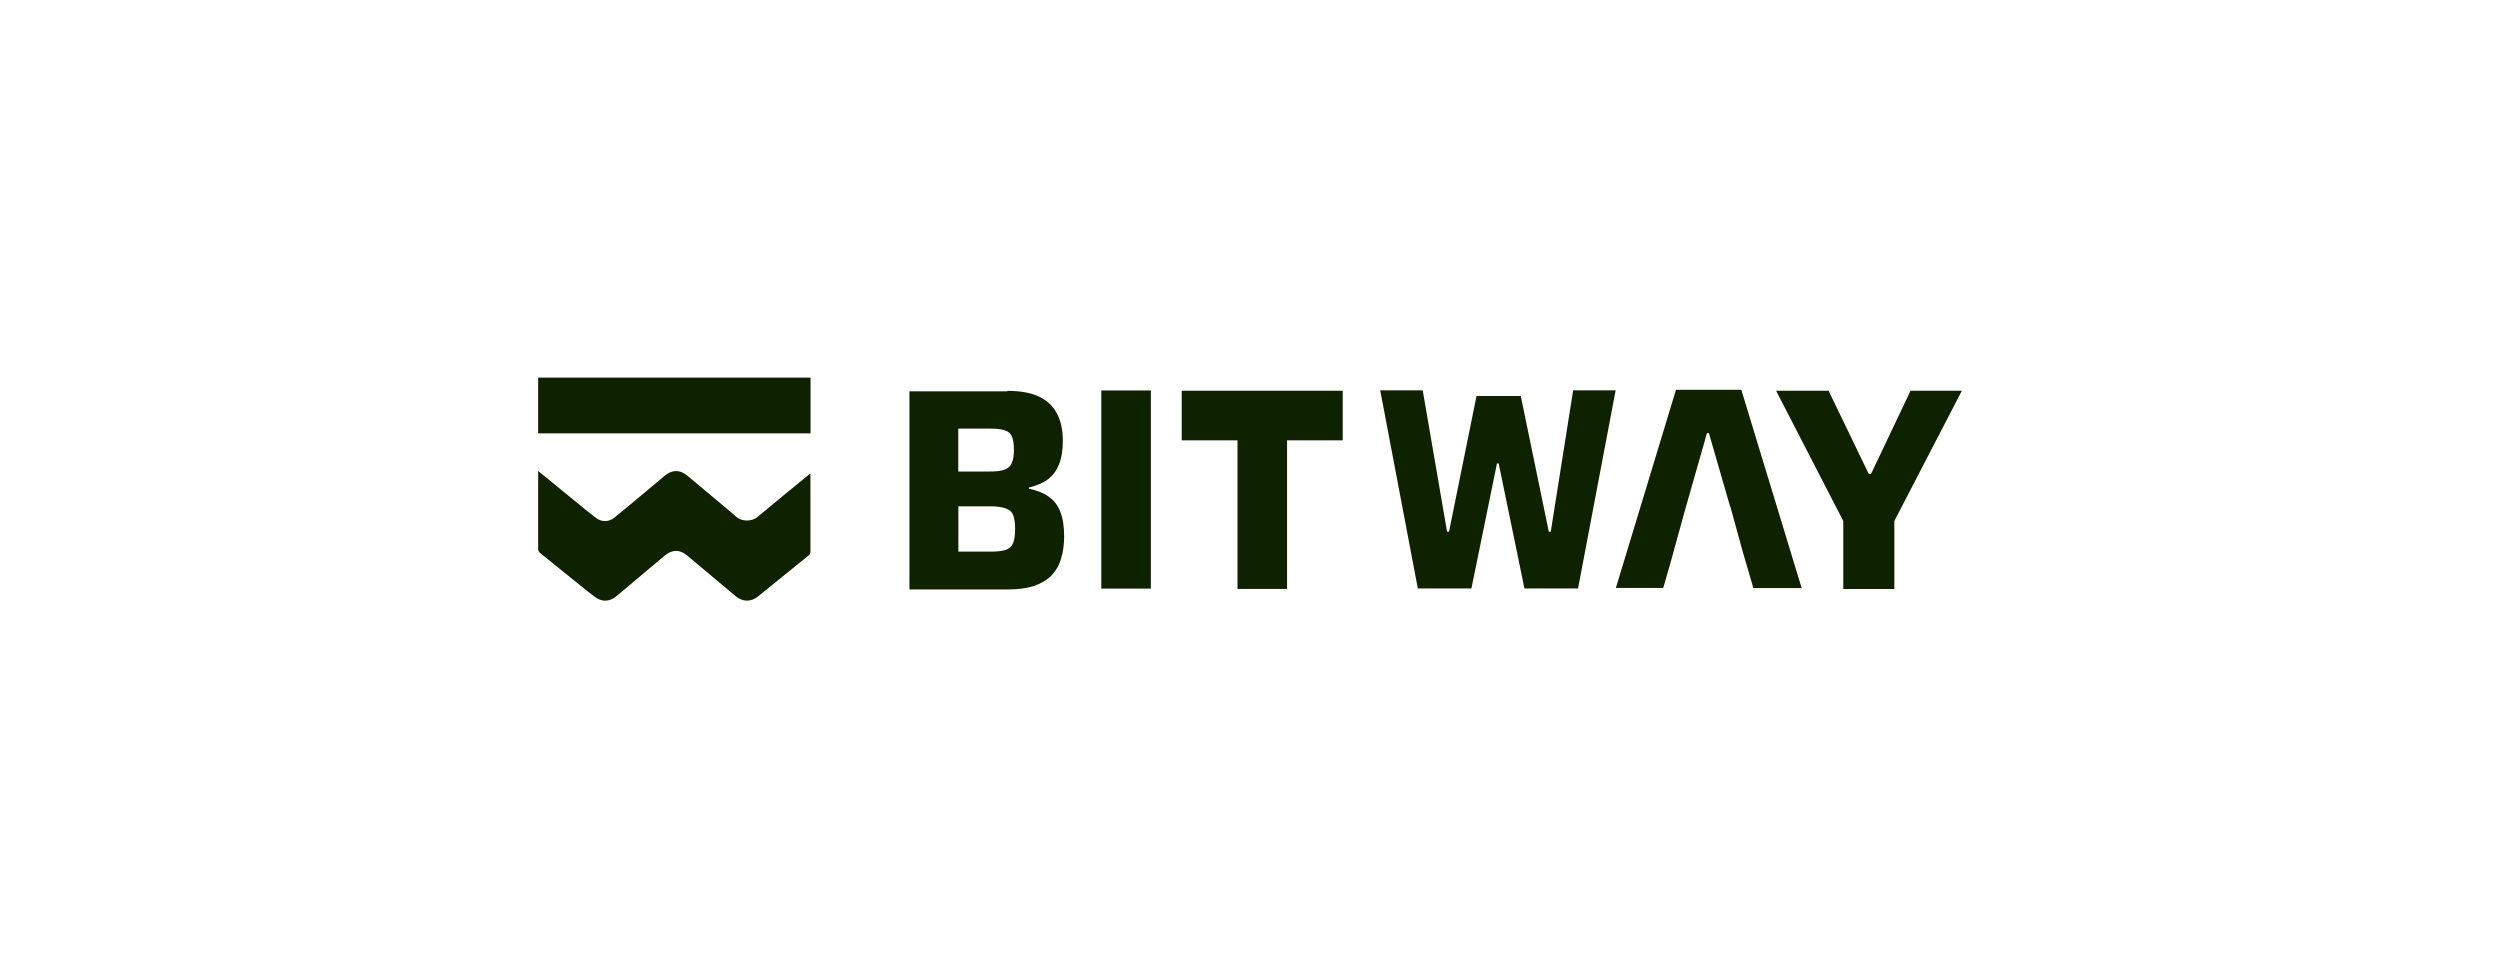 <?xml version="1.0" encoding="UTF-8"?>
<svg id="_レイヤー_1" data-name="レイヤー 1" xmlns="http://www.w3.org/2000/svg" viewBox="0 0 230 90">
  <defs>
    <style>
      .cls-1 {
        fill: #0f2200;
      }
    </style>
  </defs>
  <path class="cls-1" d="M49.51,43.31v.25c0,2.3,0,4.61,0,6.91,0,.2.07.32.22.44,1.22.97,2.42,1.96,3.64,2.94.45.37.9.72,1.37,1.07.61.47,1.32.45,1.92-.03.16-.13.33-.27.49-.41,1.33-1.12,2.67-2.25,4.01-3.37.69-.57,1.39-.57,2.06,0,1.48,1.24,2.97,2.49,4.45,3.73.64.54,1.42.56,2.06.04,1.57-1.27,3.14-2.54,4.71-3.82.07-.06.12-.17.12-.25v-7.07s0-.09-.02-.16c-.04.02-.07.03-.09.06-1.59,1.3-3.18,2.6-4.75,3.91-.55.47-1.47.43-1.96,0-.36-.32-.73-.63-1.09-.93-1.15-.96-2.28-1.92-3.43-2.87-.68-.56-1.39-.55-2.07.02-.56.47-1.11.94-1.67,1.4-.99.83-1.97,1.65-2.97,2.46-.49.4-1.14.41-1.65.04-.27-.2-.54-.41-.8-.62-1.51-1.24-3.02-2.47-4.56-3.73h0Z"/>
  <path class="cls-1" d="M74.57,34.74h-25.06v5.13h25.06v-5.13Z"/>
  <path class="cls-1" d="M92.69,35.96c1.15,0,2.09.16,2.83.5.76.34,1.33.85,1.69,1.54.38.67.57,1.52.57,2.55,0,.85-.11,1.56-.34,2.15-.23.58-.57,1.05-1.04,1.4-.45.34-1.03.58-1.74.75v.11c.76.16,1.38.41,1.84.75.48.34.84.8,1.06,1.41.23.58.34,1.33.34,2.25,0,.76-.1,1.44-.29,2.04-.17.6-.47,1.11-.88,1.54-.4.41-.93.72-1.61.96-.65.21-1.47.32-2.44.32h-9.01v-18.23h9.01v-.02ZM123.54,40.51h-5.13v13.67h-4.56v-13.67h-5.13v-4.56h14.81v4.56ZM171.94,43.61h.19l3.64-7.66h4.72l-6.21,11.98v6.26h-4.7v-6.26l-6.18-11.98h4.83l3.7,7.66h0ZM105.88,54.15h-4.56v-18.23h4.56v18.23ZM133.13,48.92h.18l2.53-12.49h4.07l2.58,12.49h.18l2.06-13.01h3.91l-3.46,18.23h-4.93l-2.37-11.5h-.16l-2.35,11.5h-4.93l-3.46-18.23h3.91l2.24,13.01h0ZM165.77,54.1h-4.46l-.96-3.28h0l-1.16-4.22h-.02l-1.95-6.75h-.18l-2.02,7.08h0l-1.3,4.72h0l-.7,2.44h-4.36l5.53-18.23h6.01l5.55,18.23h.02ZM88.16,50.75h2.94c.62,0,1.1-.05,1.43-.16.33-.12.56-.34.68-.64s.18-.72.18-1.27-.06-1-.18-1.3-.35-.5-.7-.61c-.33-.12-.79-.19-1.4-.19h-2.94v4.16h0ZM88.16,43.38h2.86c.59,0,1.05-.05,1.38-.16.33-.12.56-.33.68-.61.14-.29.2-.68.2-1.2,0-.55-.06-.97-.18-1.24-.11-.29-.32-.47-.65-.58-.31-.11-.79-.16-1.43-.16h-2.86v3.95h0Z"/>
</svg>
